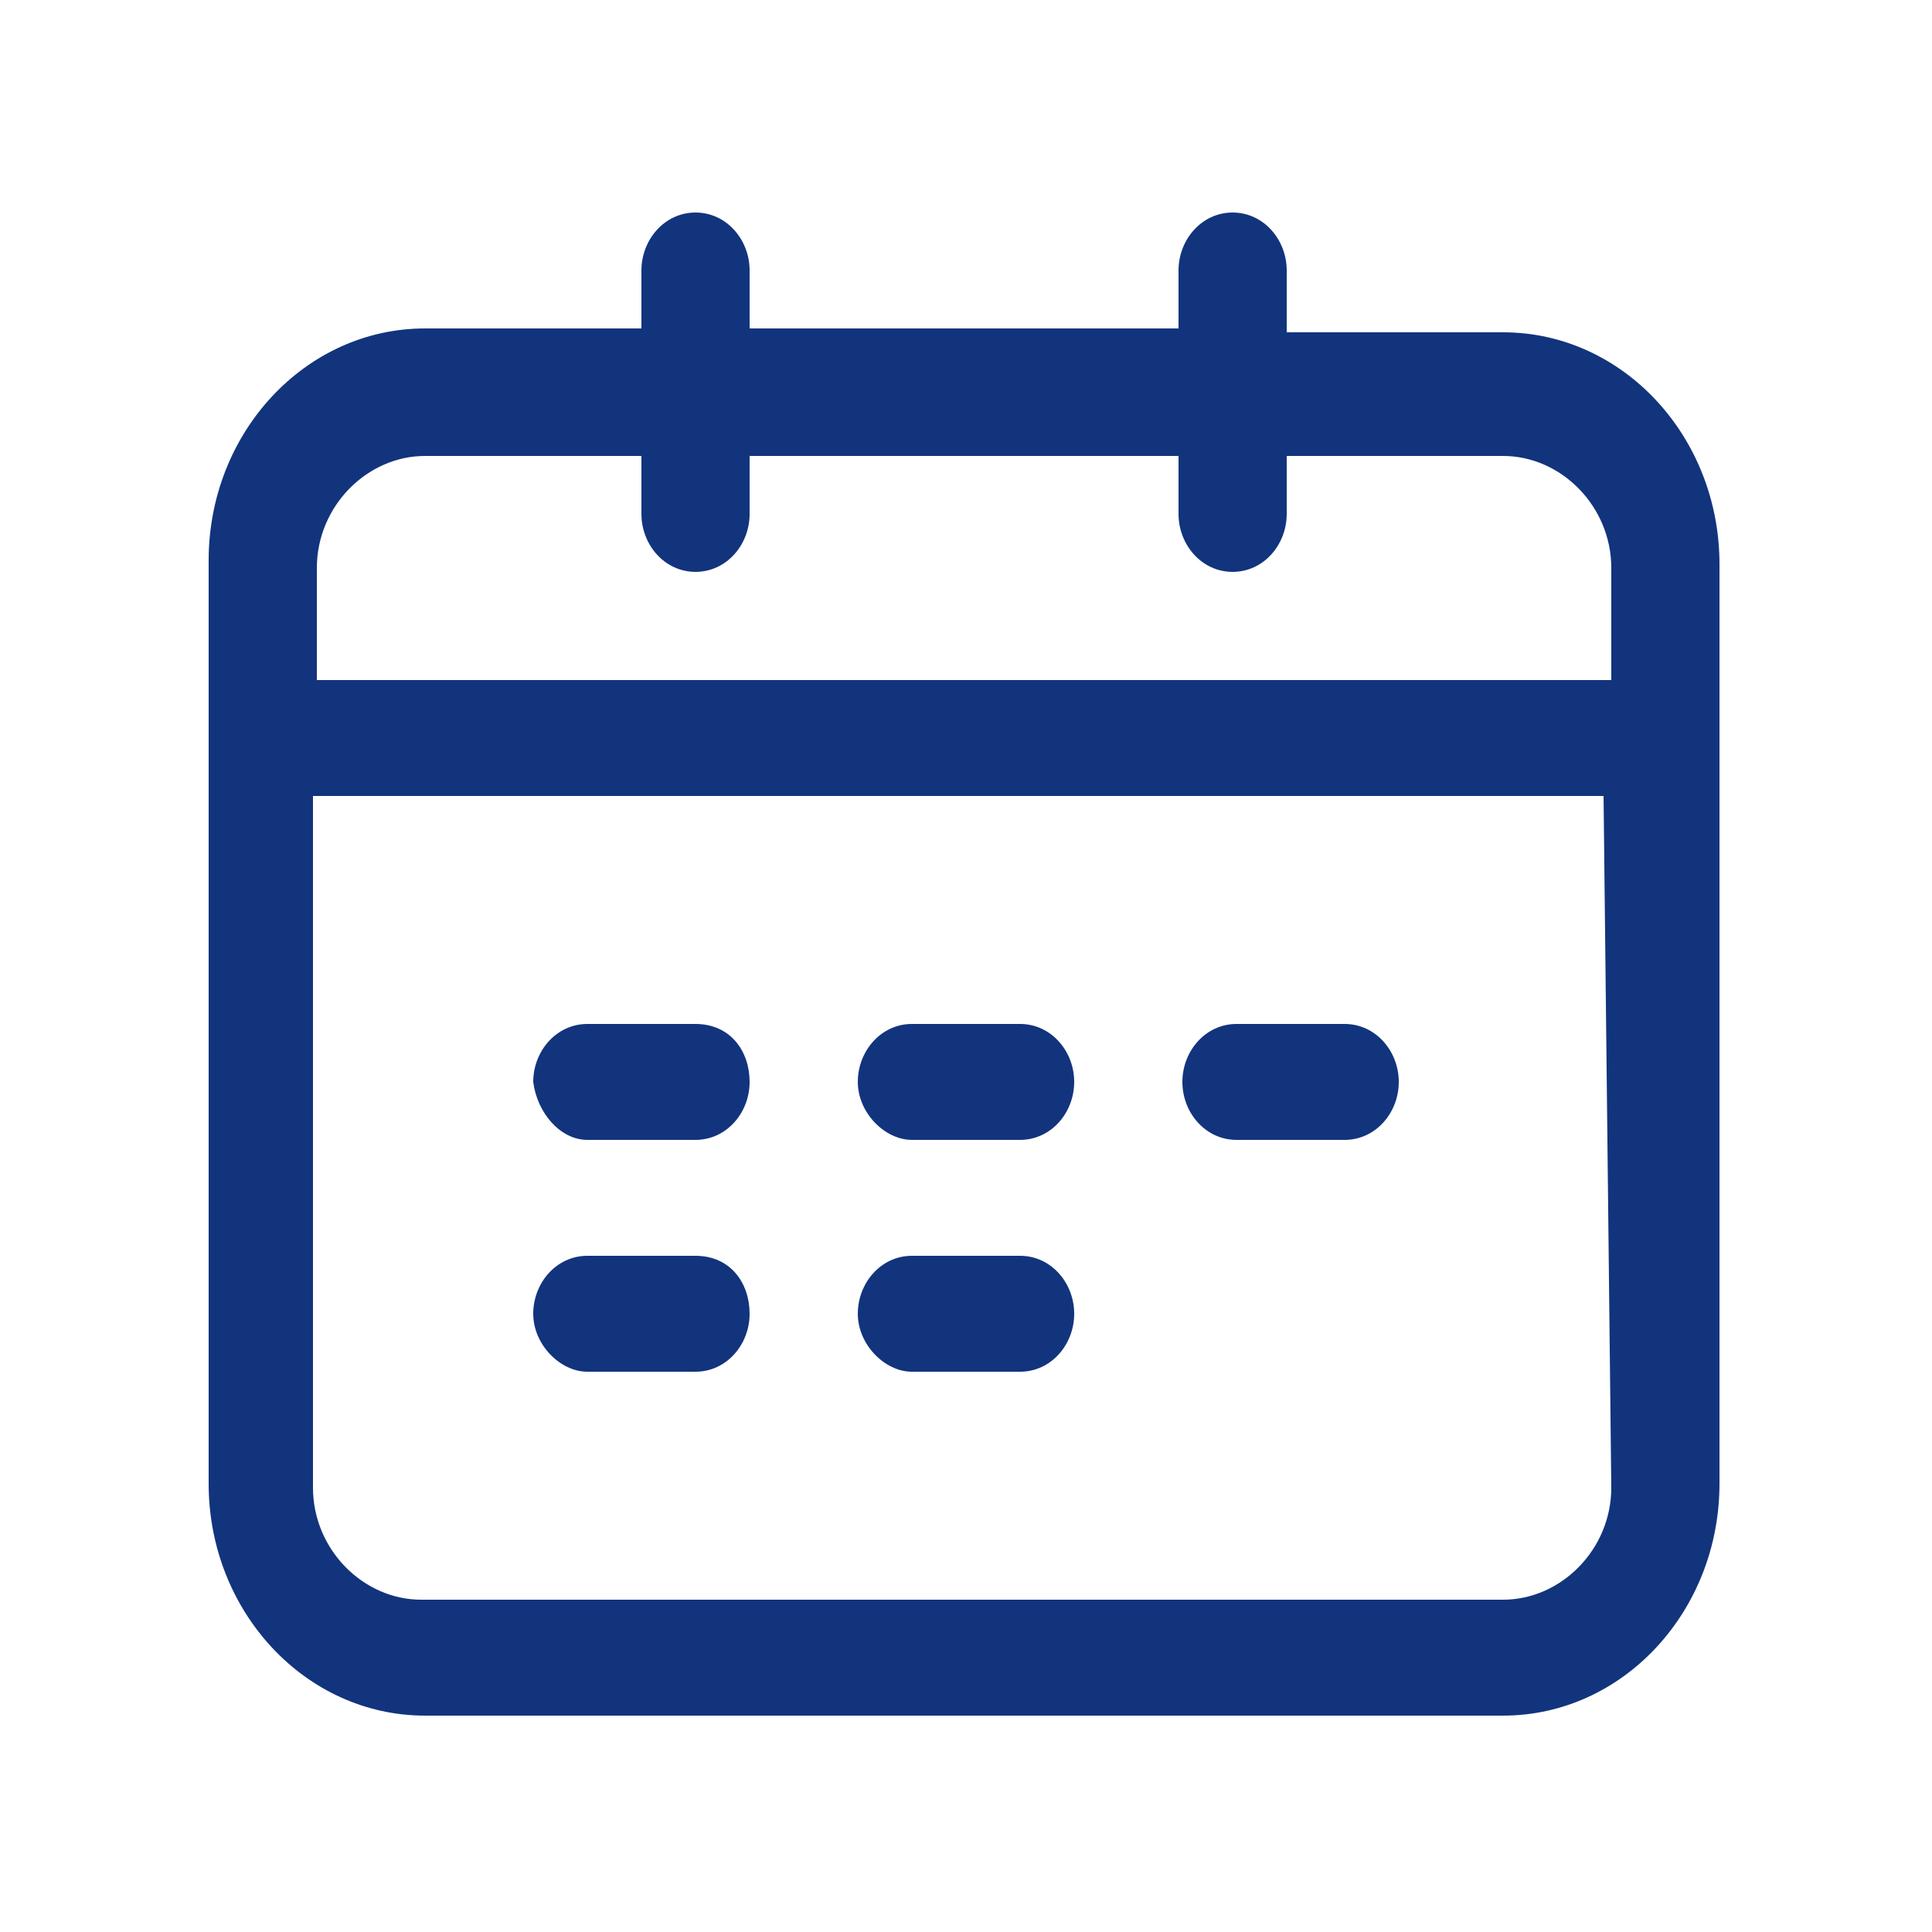 <?xml version="1.0" encoding="utf-8"?>
<!-- Generator: Adobe Illustrator 24.0.0, SVG Export Plug-In . SVG Version: 6.00 Build 0)  -->
<svg version="1.1" id="图层_1" xmlns="http://www.w3.org/2000/svg" xmlns:xlink="http://www.w3.org/1999/xlink" x="0px" y="0px"
	 viewBox="0 0 50 50" style="enable-background:new 0 0 50 50;" xml:space="preserve">
<style type="text/css">
	.st0{fill:#12347D;}
</style>
<g id="形状_24">
	<g>
		<path class="st0" d="M26.4,32.5h-2.8c-0.8,0-1.4,0.7-1.4,1.5s0.7,1.5,1.4,1.5h2.8c0.8,0,1.4-0.7,1.4-1.5S27.2,32.5,26.4,32.5z
			 M18,26.5h-2.8c-0.8,0-1.4,0.7-1.4,1.5c0.1,0.8,0.7,1.5,1.4,1.5H18c0.8,0,1.4-0.7,1.4-1.5S18.9,26.5,18,26.5z M18,32.5h-2.8
			c-0.8,0-1.4,0.7-1.4,1.5s0.7,1.5,1.4,1.5H18c0.8,0,1.4-0.7,1.4-1.5S18.9,32.5,18,32.5z M34.8,26.5H32c-0.8,0-1.4,0.7-1.4,1.5
			s0.6,1.5,1.4,1.5h2.8c0.8,0,1.4-0.7,1.4-1.5S35.6,26.5,34.8,26.5z M38.9,8.6h-5.6V7c0-0.8-0.6-1.5-1.4-1.5c-0.8,0-1.4,0.7-1.4,1.5
			v1.5H19.4V7c0-0.8-0.6-1.5-1.4-1.5S16.6,6.2,16.6,7v1.5H11c-3.1,0-5.6,2.7-5.6,6v23.9c0,3.3,2.5,6,5.6,6h27.9c3.1,0,5.6-2.7,5.6-6
			V14.6C44.5,11.3,42,8.6,38.9,8.6z M41.7,38.5c0,1.6-1.3,2.9-2.8,2.9h-28c-1.5,0-2.8-1.3-2.8-2.9V20.6h33.4L41.7,38.5L41.7,38.5z
			 M41.8,17.6L41.8,17.6L41.8,17.6H8.2v-2.9c0-1.6,1.3-2.9,2.8-2.9h5.6v1.5c0,0.8,0.6,1.5,1.4,1.5s1.4-0.7,1.4-1.5v-1.5h11.1v1.5
			c0,0.8,0.6,1.5,1.4,1.5c0.8,0,1.4-0.7,1.4-1.5v-1.5h5.6c1.5,0,2.8,1.3,2.8,2.9v2.9H41.8z M26.4,26.5h-2.8c-0.8,0-1.4,0.7-1.4,1.5
			s0.7,1.5,1.4,1.5h2.8c0.8,0,1.4-0.7,1.4-1.5S27.2,26.5,26.4,26.5z"/>
	</g>
</g>
</svg>
